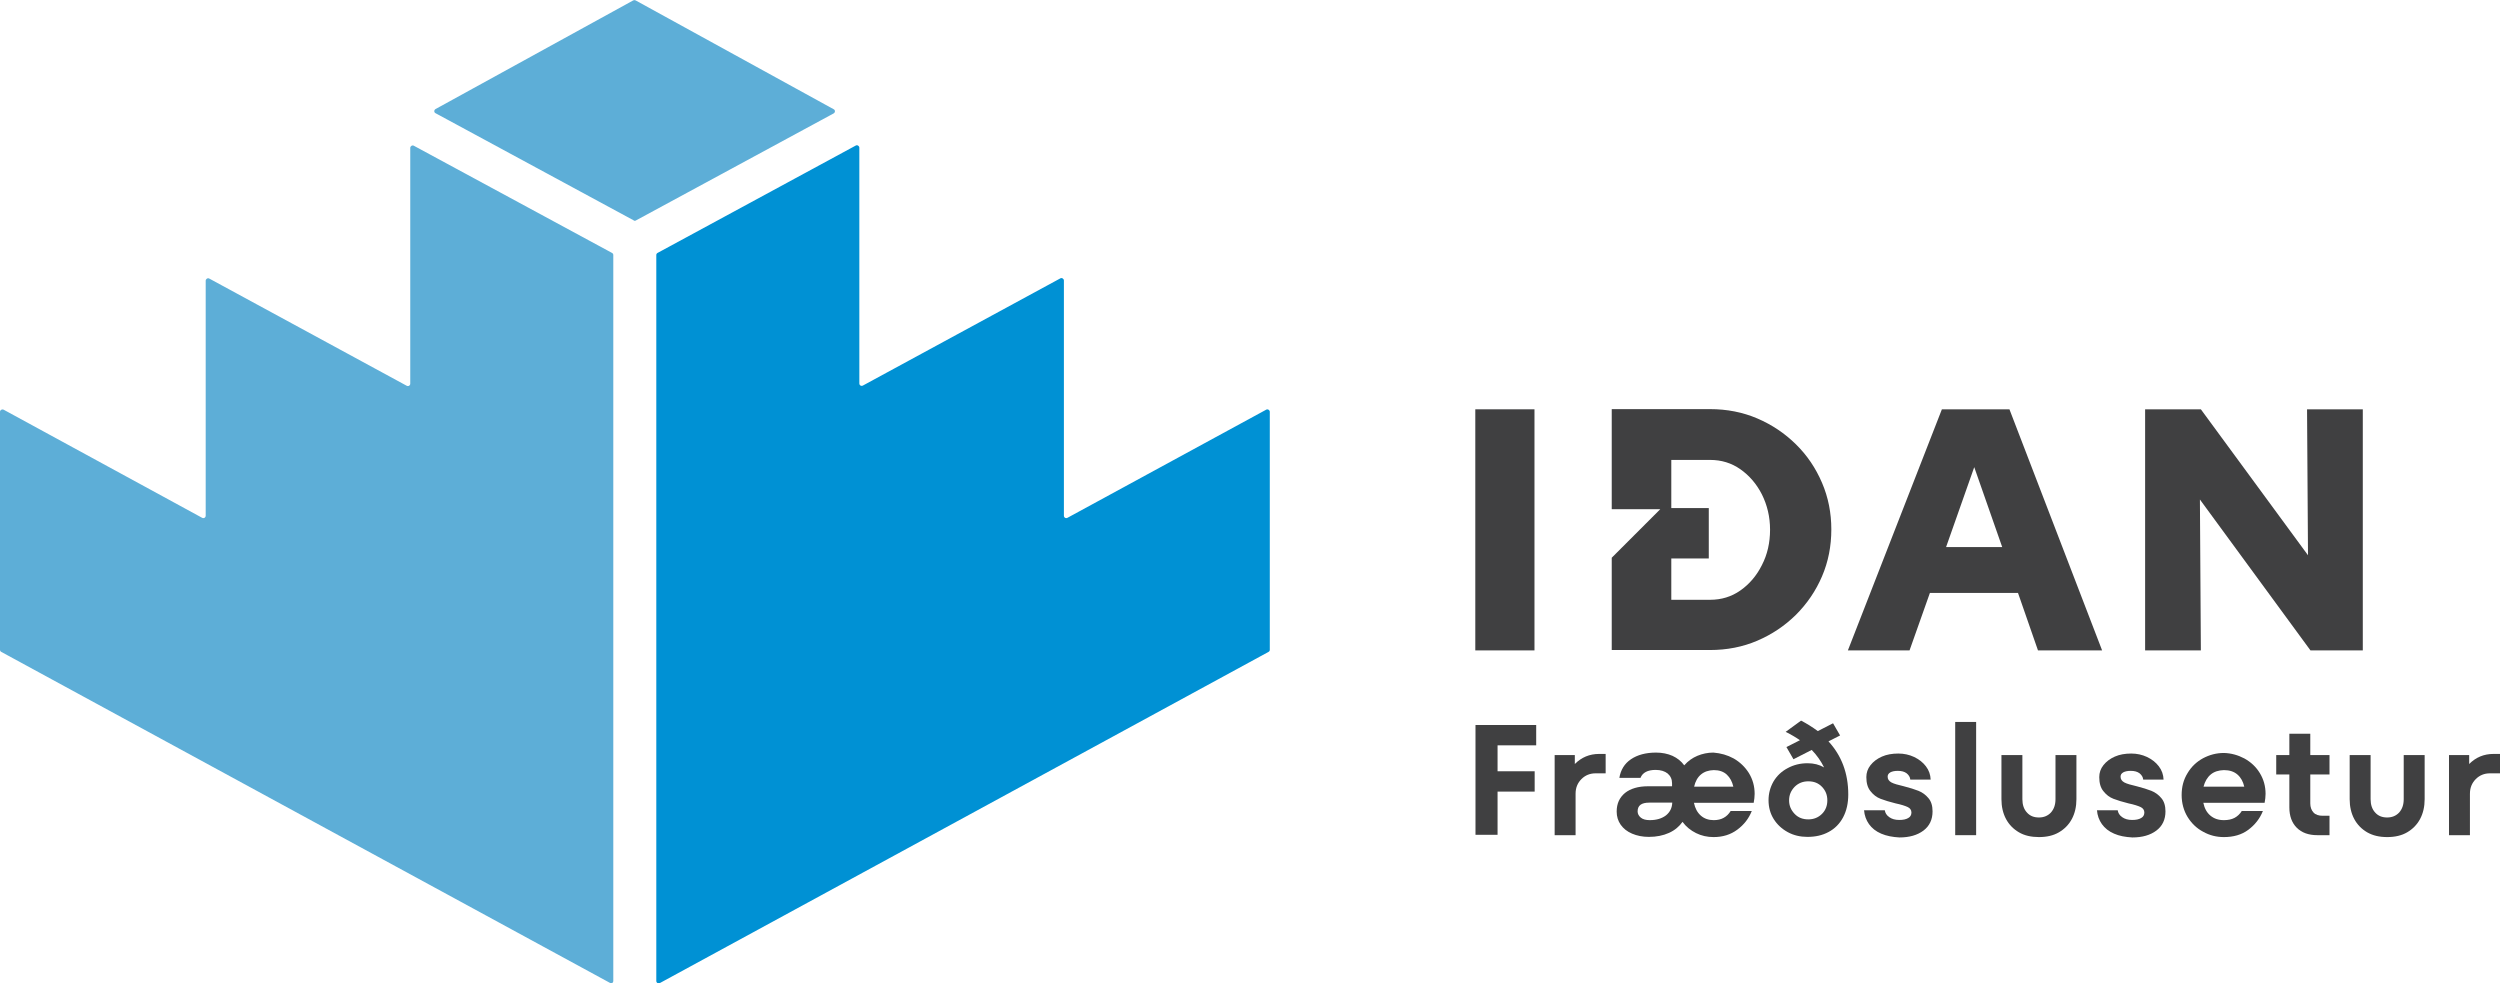 <?xml version="1.0" encoding="utf-8"?>
<!-- Generator: Adobe Illustrator 27.2.0, SVG Export Plug-In . SVG Version: 6.00 Build 0)  -->
<svg version="1.1" id="Layer_1" xmlns="http://www.w3.org/2000/svg" xmlns:xlink="http://www.w3.org/1999/xlink" x="0px" y="0px"
	 viewBox="0 0 131.38 51.68" style="enable-background:new 0 0 131.38 51.68;" xml:space="preserve">
<style type="text/css">
	.st0{fill:#0091D4;}
	.st1{fill:#5DAED7;}
	.st2{fill:#404041;}
</style>
<g>
	<g>
		<g>
			<g>
				<g>
					<g>
						<g>
							<path class="st0" d="M34.49,51.55V13.4c0-0.05,0.03-0.09,0.07-0.11l10.41-5.64c0.08-0.05,0.19,0.02,0.19,0.11v12.39
								c0,0.1,0.1,0.16,0.19,0.11l10.37-5.63c0.08-0.05,0.19,0.02,0.19,0.11V27.1c0,0.1,0.1,0.16,0.19,0.11l10.44-5.68
								c0.08-0.05,0.19,0.02,0.19,0.11v12.51c0,0.05-0.03,0.09-0.07,0.11L34.68,51.66C34.59,51.71,34.49,51.65,34.49,51.55z"/>
						</g>
						<g>
							<path class="st1" d="M32.23,51.55V13.4c0-0.05-0.03-0.09-0.07-0.11L21.75,7.66c-0.08-0.05-0.19,0.02-0.19,0.11v12.39
								c0,0.1-0.1,0.16-0.19,0.11l-10.37-5.63c-0.08-0.05-0.19,0.02-0.19,0.11V27.1c0,0.1-0.1,0.16-0.19,0.11L0.19,21.53
								C0.1,21.49,0,21.55,0,21.64v12.51c0,0.05,0.03,0.09,0.07,0.11l31.98,17.39C32.13,51.71,32.23,51.65,32.23,51.55z"/>
						</g>
						<path class="st1" d="M33.41,11.59l10.4-5.63c0.09-0.05,0.09-0.18,0-0.22L33.4,0.02c-0.04-0.02-0.08-0.02-0.12,0L22.89,5.73
							c-0.09,0.05-0.09,0.18,0,0.22l10.41,5.63C33.33,11.61,33.38,11.61,33.41,11.59z"/>
					</g>
				</g>
			</g>
			<path class="st2" d="M77.53,34.18V21.51h3.11v12.67H77.53z"/>
			<path class="st2" d="M97.11,34.18l4.94-12.67h3.55l4.87,12.67h-3.37l-1.05-3.02h-4.63l-1.07,3.02H97.11z M102.27,28.75h2.95
				l-1.47-4.2L102.27,28.75z"/>
			<path class="st2" d="M112.73,34.18V21.51h2.93l5.63,7.67l-0.05-7.67h2.93v12.67h-2.75l-5.81-7.93l0.05,7.93H112.73z"/>
			<path class="st2" d="M95.75,25.37c-0.33-0.77-0.78-1.44-1.37-2.02c-0.59-0.58-1.26-1.03-2.03-1.36c-0.77-0.33-1.6-0.49-2.49-0.49
				h-5.16v5.26h2.55l-2.55,2.55v4.85h5.16c0.89,0,1.72-0.16,2.49-0.49c0.77-0.33,1.44-0.78,2.03-1.36c0.58-0.58,1.04-1.25,1.37-2.02
				c0.33-0.77,0.49-1.59,0.49-2.47C96.24,26.96,96.08,26.14,95.75,25.37z M92.59,29.7c-0.28,0.56-0.66,1-1.13,1.33
				c-0.47,0.33-1,0.49-1.59,0.49h-2.04v-2.17h1.97V26.7h-1.97v-2.53h2.04c0.59,0,1.12,0.16,1.59,0.49c0.47,0.33,0.85,0.77,1.13,1.32
				c0.28,0.56,0.43,1.18,0.43,1.86C93.02,28.52,92.88,29.14,92.59,29.7z"/>
		</g>
	</g>
	<g>
		<path class="st2" d="M80.73,38.1v1.07h-2.03v1.36h1.95v1.07h-1.95v2.27h-1.16V38.1H80.73z"/>
		<path class="st2" d="M84.38,39.62v1.02h-0.53c-0.29,0-0.54,0.1-0.74,0.3c-0.2,0.2-0.31,0.45-0.31,0.77v2.18h-1.1v-4.21h1.06v0.47
			c0.35-0.35,0.77-0.53,1.28-0.53H84.38z"/>
		<path class="st2" d="M91.11,39.86c0.33,0.19,0.6,0.45,0.8,0.77c0.2,0.33,0.3,0.69,0.3,1.09c0,0.15-0.02,0.31-0.05,0.47h-3.14
			c0.06,0.29,0.18,0.51,0.36,0.67c0.18,0.16,0.41,0.24,0.68,0.24c0.2,0,0.38-0.04,0.52-0.12c0.15-0.08,0.27-0.2,0.37-0.36h1.11
			c-0.16,0.4-0.41,0.72-0.76,0.98c-0.35,0.26-0.76,0.39-1.25,0.39c-0.33,0-0.64-0.07-0.92-0.21c-0.28-0.14-0.52-0.33-0.71-0.59
			c-0.17,0.24-0.4,0.44-0.71,0.58c-0.31,0.14-0.66,0.21-1.06,0.21c-0.33,0-0.62-0.06-0.88-0.17c-0.26-0.11-0.46-0.27-0.6-0.47
			c-0.14-0.2-0.21-0.43-0.21-0.69c0-0.42,0.15-0.74,0.44-0.98c0.29-0.23,0.7-0.35,1.2-0.35h1.27v-0.16c0-0.21-0.08-0.38-0.23-0.51
			c-0.15-0.12-0.36-0.19-0.63-0.19c-0.42,0-0.69,0.14-0.8,0.42H85.1c0.07-0.42,0.27-0.75,0.61-0.98c0.34-0.23,0.78-0.35,1.32-0.35
			c0.32,0,0.61,0.06,0.86,0.17c0.26,0.12,0.46,0.28,0.62,0.5c0.2-0.23,0.43-0.39,0.69-0.5c0.26-0.11,0.55-0.17,0.84-0.17
			C90.43,39.58,90.78,39.68,91.11,39.86z M87.55,42.85c0.21-0.17,0.32-0.39,0.33-0.67h-1.21c-0.41,0-0.61,0.15-0.61,0.46
			c0,0.13,0.06,0.24,0.17,0.33c0.11,0.09,0.27,0.13,0.47,0.13C87.06,43.1,87.34,43.01,87.55,42.85z M89.39,40.7
			c-0.18,0.15-0.3,0.37-0.36,0.64h2.06c-0.06-0.26-0.17-0.47-0.34-0.63c-0.17-0.16-0.4-0.24-0.69-0.24
			C89.79,40.48,89.57,40.55,89.39,40.7z"/>
		<path class="st2" d="M96.09,38.96c0.69,0.75,1.04,1.68,1.04,2.79c0,0.46-0.09,0.86-0.27,1.2c-0.18,0.34-0.44,0.6-0.76,0.77
			c-0.33,0.18-0.7,0.26-1.12,0.26c-0.37,0-0.72-0.08-1.03-0.25c-0.31-0.17-0.56-0.4-0.74-0.69c-0.18-0.29-0.27-0.62-0.27-0.99
			c0-0.35,0.09-0.68,0.26-0.98c0.18-0.3,0.42-0.53,0.74-0.7c0.31-0.17,0.66-0.26,1.05-0.26c0.33,0,0.61,0.07,0.87,0.22
			c-0.17-0.34-0.38-0.64-0.65-0.92l-0.96,0.49l-0.37-0.64l0.71-0.36c-0.2-0.14-0.45-0.29-0.75-0.44l0.81-0.59
			c0.29,0.15,0.58,0.33,0.88,0.55l0.8-0.41l0.37,0.64L96.09,38.96z M95.75,42.77c0.19-0.19,0.28-0.43,0.28-0.71
			c0-0.28-0.09-0.51-0.28-0.71c-0.19-0.2-0.43-0.29-0.72-0.29c-0.29,0-0.53,0.1-0.72,0.29c-0.19,0.2-0.29,0.43-0.29,0.71
			c0,0.28,0.1,0.51,0.29,0.71c0.19,0.2,0.43,0.29,0.72,0.29C95.32,43.06,95.56,42.96,95.75,42.77z"/>
		<path class="st2" d="M98.86,43.81c-0.28-0.12-0.49-0.29-0.64-0.5c-0.15-0.21-0.24-0.46-0.26-0.73h1.09
			c0.02,0.14,0.09,0.26,0.23,0.36c0.14,0.1,0.31,0.15,0.53,0.15c0.2,0,0.35-0.03,0.47-0.1c0.11-0.06,0.17-0.16,0.17-0.29
			c0-0.13-0.07-0.23-0.2-0.29c-0.13-0.06-0.34-0.13-0.63-0.19c-0.32-0.08-0.58-0.16-0.79-0.24c-0.21-0.08-0.38-0.21-0.53-0.4
			c-0.15-0.18-0.22-0.43-0.22-0.74c0-0.23,0.07-0.44,0.22-0.63c0.15-0.19,0.35-0.34,0.6-0.45c0.25-0.11,0.54-0.16,0.86-0.16
			c0.3,0,0.57,0.06,0.83,0.18c0.25,0.12,0.46,0.28,0.62,0.49c0.16,0.21,0.24,0.44,0.25,0.7h-1.07c-0.01-0.13-0.08-0.24-0.19-0.33
			c-0.12-0.09-0.27-0.13-0.47-0.13c-0.17,0-0.3,0.03-0.39,0.08c-0.1,0.06-0.14,0.13-0.14,0.23c0,0.13,0.07,0.23,0.2,0.3
			c0.13,0.07,0.35,0.13,0.65,0.2c0.31,0.08,0.57,0.16,0.77,0.24c0.2,0.08,0.38,0.21,0.52,0.38c0.15,0.17,0.22,0.41,0.22,0.7
			c0,0.43-0.16,0.77-0.48,1.01c-0.32,0.24-0.74,0.36-1.26,0.36C99.46,43.99,99.14,43.93,98.86,43.81z"/>
		<path class="st2" d="M103.85,43.89h-1.1v-5.95h1.1V43.89z"/>
		<path class="st2" d="M106.1,43.74c-0.29-0.17-0.52-0.4-0.68-0.7c-0.16-0.3-0.24-0.65-0.24-1.04v-2.32h1.1v2.32
			c0,0.29,0.08,0.53,0.24,0.7c0.16,0.18,0.37,0.26,0.63,0.26c0.26,0,0.47-0.09,0.63-0.26c0.16-0.18,0.24-0.41,0.24-0.7v-2.32h1.1
			v2.32c0,0.39-0.08,0.74-0.24,1.04c-0.16,0.3-0.39,0.53-0.68,0.7c-0.29,0.17-0.64,0.25-1.05,0.25
			C106.74,43.99,106.39,43.91,106.1,43.74z"/>
		<path class="st2" d="M111.1,43.81c-0.28-0.12-0.49-0.29-0.64-0.5c-0.15-0.21-0.24-0.46-0.26-0.73h1.09
			c0.02,0.14,0.09,0.26,0.23,0.36c0.14,0.1,0.31,0.15,0.53,0.15c0.2,0,0.35-0.03,0.47-0.1c0.11-0.06,0.17-0.16,0.17-0.29
			c0-0.13-0.07-0.23-0.2-0.29c-0.13-0.06-0.34-0.13-0.63-0.19c-0.32-0.08-0.58-0.16-0.79-0.24c-0.21-0.08-0.38-0.21-0.53-0.4
			c-0.15-0.18-0.22-0.43-0.22-0.74c0-0.23,0.07-0.44,0.22-0.63c0.15-0.19,0.35-0.34,0.6-0.45c0.25-0.11,0.54-0.16,0.86-0.16
			c0.3,0,0.57,0.06,0.83,0.18c0.25,0.12,0.46,0.28,0.62,0.49c0.16,0.21,0.24,0.44,0.25,0.7h-1.07c-0.01-0.13-0.08-0.24-0.19-0.33
			c-0.12-0.09-0.27-0.13-0.47-0.13c-0.17,0-0.3,0.03-0.39,0.08c-0.1,0.06-0.14,0.13-0.14,0.23c0,0.13,0.07,0.23,0.2,0.3
			c0.13,0.07,0.35,0.13,0.65,0.2c0.31,0.08,0.57,0.16,0.77,0.24c0.2,0.08,0.38,0.21,0.52,0.38c0.15,0.17,0.22,0.41,0.22,0.7
			c0,0.43-0.16,0.77-0.48,1.01c-0.32,0.24-0.74,0.36-1.26,0.36C111.69,43.99,111.37,43.93,111.1,43.81z"/>
		<path class="st2" d="M117.95,39.86c0.34,0.19,0.61,0.44,0.81,0.77c0.2,0.33,0.3,0.69,0.3,1.09c0,0.15-0.02,0.31-0.05,0.47h-3.22
			c0.06,0.29,0.18,0.51,0.37,0.67c0.19,0.16,0.42,0.24,0.71,0.24c0.22,0,0.41-0.04,0.56-0.12c0.15-0.08,0.28-0.2,0.38-0.36h1.11
			c-0.16,0.4-0.42,0.73-0.77,0.99c-0.35,0.26-0.78,0.38-1.28,0.38c-0.39,0-0.75-0.09-1.09-0.28c-0.34-0.18-0.61-0.44-0.82-0.78
			c-0.2-0.33-0.31-0.72-0.31-1.15s0.1-0.81,0.31-1.15c0.2-0.34,0.48-0.6,0.81-0.78c0.34-0.18,0.7-0.28,1.1-0.28
			C117.25,39.58,117.61,39.68,117.95,39.86z M116.18,40.7c-0.18,0.15-0.31,0.37-0.38,0.64h2.14c-0.06-0.26-0.17-0.47-0.35-0.63
			c-0.18-0.16-0.42-0.24-0.72-0.24C116.59,40.48,116.36,40.55,116.18,40.7z"/>
		<path class="st2" d="M122.42,40.7h-1.01v1.52c0,0.2,0.06,0.36,0.17,0.48s0.28,0.17,0.48,0.17h0.36v1.02h-0.64
			c-0.46,0-0.82-0.13-1.08-0.39c-0.26-0.26-0.39-0.62-0.39-1.07V40.7h-0.69v-1.02h0.69v-1.12h1.1v1.12h1.01V40.7z"/>
		<path class="st2" d="M124.4,43.74c-0.29-0.17-0.52-0.4-0.68-0.7c-0.16-0.3-0.24-0.65-0.24-1.04v-2.32h1.1v2.32
			c0,0.29,0.08,0.53,0.24,0.7c0.16,0.18,0.37,0.26,0.63,0.26c0.26,0,0.47-0.09,0.63-0.26c0.16-0.18,0.24-0.41,0.24-0.7v-2.32h1.1
			v2.32c0,0.39-0.08,0.74-0.24,1.04c-0.16,0.3-0.39,0.53-0.68,0.7c-0.29,0.17-0.64,0.25-1.05,0.25
			C125.04,43.99,124.7,43.91,124.4,43.74z"/>
		<path class="st2" d="M131.38,39.62v1.02h-0.53c-0.29,0-0.54,0.1-0.74,0.3c-0.2,0.2-0.31,0.45-0.31,0.77v2.18h-1.1v-4.21h1.06v0.47
			c0.35-0.35,0.77-0.53,1.28-0.53H131.38z"/>
	</g>
</g>
</svg>
